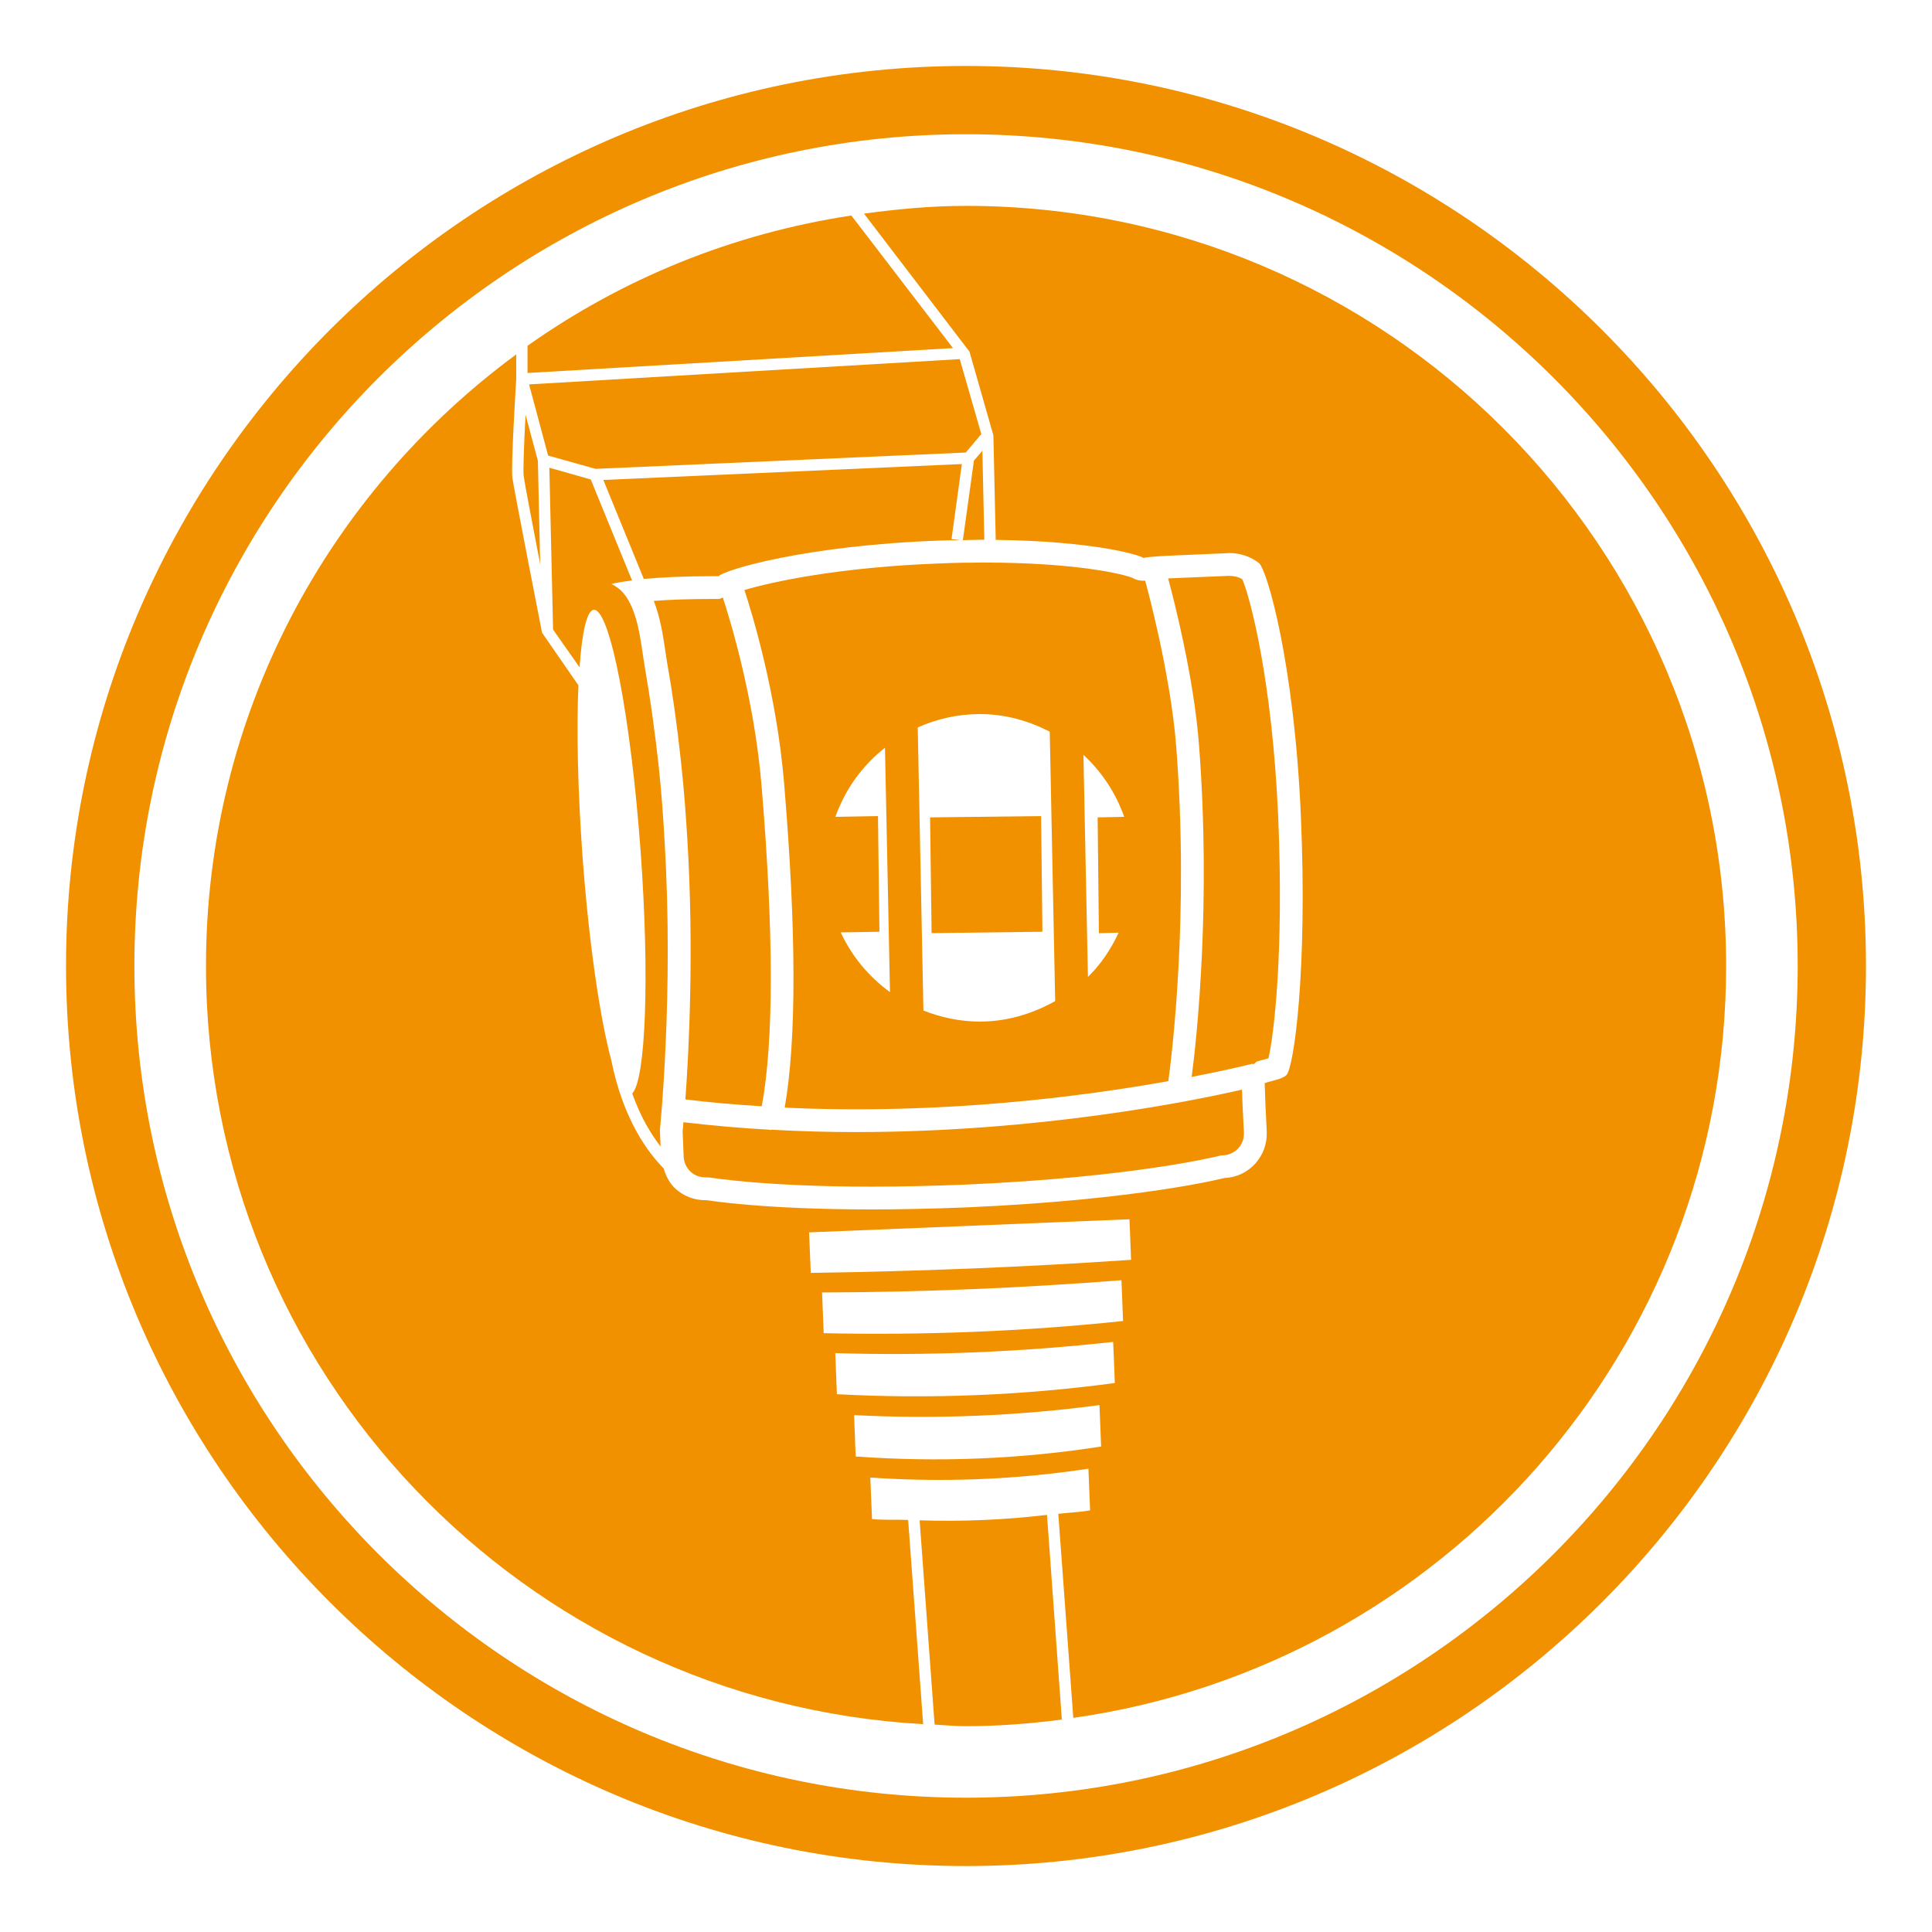 <?xml version="1.0" encoding="utf-8"?>
<!-- Generator: Adobe Illustrator 16.0.0, SVG Export Plug-In . SVG Version: 6.00 Build 0)  -->
<!DOCTYPE svg PUBLIC "-//W3C//DTD SVG 1.1//EN" "http://www.w3.org/Graphics/SVG/1.1/DTD/svg11.dtd">
<svg version="1.1" id="圖層_1" xmlns="http://www.w3.org/2000/svg" xmlns:xlink="http://www.w3.org/1999/xlink" x="0px" y="0px"
	 width="52px" height="52px" viewBox="0 0 52 52" enable-background="new 0 0 52 52" xml:space="preserve">
<g>
	<g>
		<defs>
			<rect id="SVGID_45_" x="1.777" y="1.775" width="48.445" height="48.449"/>
		</defs>
		<clipPath id="SVGID_2_">
			<use xlink:href="#SVGID_45_"  overflow="visible"/>
		</clipPath>
		<path clip-path="url(#SVGID_2_)" fill="#F29100" d="M25.998,48.385c-12.342,0-22.381-10.041-22.381-22.389
			c0-12.342,10.039-22.383,22.381-22.383c12.344,0,22.387,10.041,22.387,22.383C48.385,38.344,38.342,48.385,25.998,48.385
			 M25.998,1.775c-13.356,0-24.221,10.869-24.221,24.221c0,13.363,10.864,24.229,24.221,24.229
			c13.357,0,24.225-10.865,24.225-24.229C50.223,12.645,39.355,1.775,25.998,1.775"/>
		<path clip-path="url(#SVGID_2_)" fill="#F29100" d="M18.59,31.539c0.105,0.098,0.246,0.15,0.393,0.15h0.026
			c0.041,0,0.09,0.004,0.126,0.008c0.012,0.002,1.463,0.242,4.324,0.242c0.804,0,1.66-0.021,2.529-0.055
			c4.535-0.199,6.791-0.764,6.813-0.771c0.042-0.012,0.086-0.018,0.128-0.018c0.152-0.008,0.295-0.076,0.4-0.188
			c0.104-0.113,0.156-0.262,0.152-0.416l-0.037-0.738l-0.016-0.426c-1.286,0.297-5.418,1.143-10.402,1.143
			c-0.733,0-1.492-0.02-2.259-0.064c-0.007,0-0.007,0.008-0.014,0.008c-0.017,0-0.031-0.004-0.05-0.008
			c-0.758-0.041-1.532-0.111-2.309-0.201c-0.005,0.098-0.017,0.191-0.021,0.24l0.028,0.693C18.41,31.295,18.479,31.436,18.59,31.539
			"/>
		<path clip-path="url(#SVGID_2_)" fill="#F29100" d="M33.742,28.641c0.033-0.016,0.051-0.053,0.084-0.068
			c0.068-0.023,0.154-0.045,0.246-0.07c0.022-0.004,0.049-0.012,0.068-0.016c0.143-0.602,0.417-2.803,0.264-6.473
			c-0.16-3.727-0.766-5.969-0.968-6.424c-0.1-0.061-0.219-0.09-0.346-0.09h-0.033l-1.483,0.062
			c-0.035,0.004-0.084,0.004-0.133,0.006c0.149,0.555,0.691,2.65,0.83,4.48c0.328,4.256-0.056,7.869-0.197,8.938
			c1.002-0.195,1.6-0.346,1.621-0.352C33.714,28.631,33.728,28.641,33.742,28.641"/>
		<path clip-path="url(#SVGID_2_)" fill="#F29100" d="M22.914,5.801C19.7,6.287,16.736,7.51,14.198,9.307v0.732l11.452-0.67
			L22.914,5.801z"/>
		<path clip-path="url(#SVGID_2_)" fill="#F29100" d="M17.887,22.643c-0.037-0.691-0.088-1.385-0.164-2.072
			c-0.098-0.889-0.221-1.771-0.373-2.648c-0.109-0.631-0.174-1.67-0.707-2.09c-0.059-0.041-0.118-0.082-0.186-0.115
			c0.119-0.031,0.316-0.066,0.555-0.094l-1.112-2.719l-1.114-0.316l0.1,4.357l0.713,1.014c0.066-0.941,0.195-1.533,0.384-1.547
			c0.433-0.029,0.994,2.877,1.259,6.494c0.245,3.375,0.139,6.141-0.225,6.525c0.232,0.656,0.517,1.105,0.763,1.428l-0.019-0.438
			C17.76,30.422,18.137,26.75,17.887,22.643"/>
		<path clip-path="url(#SVGID_2_)" fill="#F29100" d="M18.501,22.607c0.178,2.949,0.044,5.643-0.054,6.984
			c0.691,0.086,1.375,0.143,2.056,0.184c0.323-1.746,0.327-4.643-0.007-8.646c-0.197-2.344-0.853-4.475-1.041-5.047
			c-0.039,0.012-0.071,0.039-0.113,0.039h-0.121c-0.699,0-1.227,0.02-1.625,0.053c0.175,0.436,0.246,0.918,0.307,1.318
			c0.019,0.115,0.033,0.223,0.049,0.322c0.146,0.82,0.271,1.701,0.377,2.686C18.414,21.268,18.466,22.025,18.501,22.607"/>
		<path clip-path="url(#SVGID_2_)" fill="#F29100" d="M16.239,12.918l1.089,2.664c0.443-0.041,1.052-0.074,1.893-0.074h0.121
			c0.153-0.168,2.328-0.83,5.963-0.959c0.188-0.008,0.355-0.008,0.534-0.01l-0.228-0.031l0.277-2.018L16.239,12.918z"/>
		<path clip-path="url(#SVGID_2_)" fill="#F29100" d="M21.822,34.26c-0.016-0.365-0.03-0.729-0.045-1.09
			c2.875-0.119,5.748-0.234,8.623-0.354c0.015,0.367,0.028,0.729,0.043,1.092C27.577,34.105,24.695,34.219,21.822,34.26
			 M22.17,35.883c-0.016-0.367-0.029-0.73-0.044-1.096c2.687-0.008,5.38-0.119,8.058-0.33c0.014,0.367,0.029,0.734,0.043,1.098
			C27.555,35.838,24.855,35.941,22.17,35.883 M22.525,37.525c-0.015-0.369-0.029-0.734-0.043-1.105
			c2.494,0.074,5.002-0.029,7.479-0.303c0.017,0.369,0.03,0.736,0.044,1.107C27.533,37.557,25.018,37.66,22.525,37.525
			 M23.031,39.201c-0.014-0.373-0.028-0.744-0.043-1.113c2.201,0.113,4.418,0.021,6.604-0.27c0.016,0.373,0.029,0.742,0.045,1.115
			C27.455,39.275,25.236,39.361,23.031,39.201 M25.998,5.541c-0.932,0-1.842,0.086-2.743,0.209l2.839,3.715l0.643,2.252l0.063,2.814
			c2.601,0.033,3.851,0.396,3.976,0.486c0.099-0.031,0.658-0.061,0.771-0.064l1.482-0.064c0.022,0,0.039-0.004,0.062-0.004
			c0.306,0,0.583,0.105,0.795,0.27c0.22,0.184,0.954,2.723,1.128,6.832c0.178,4.111-0.186,6.754-0.392,6.951
			c-0.12,0.115-0.421,0.154-0.583,0.215l0.02,0.57l0.036,0.746c0.011,0.326-0.108,0.629-0.313,0.854
			c-0.207,0.225-0.497,0.371-0.826,0.383c0,0-2.266,0.586-6.939,0.791c-0.949,0.037-1.802,0.055-2.557,0.055
			c-2.96,0-4.428-0.248-4.428-0.248h-0.049c-0.311,0-0.592-0.117-0.807-0.314c-0.156-0.143-0.252-0.336-0.314-0.543
			c-0.404-0.408-1.084-1.289-1.408-2.906c-0.307-1.141-0.605-3.17-0.778-5.52c-0.127-1.775-0.159-3.387-0.108-4.576l-0.979-1.416
			c-0.033-0.154-0.755-3.863-0.799-4.17c-0.038-0.311,0.086-2.381,0.104-2.65v-0.002V9.539c-5.06,3.727-8.35,9.701-8.35,16.463
			c0,10.912,8.544,19.803,19.303,20.404l-0.404-5.496c-0.324-0.014-0.648,0.006-0.972-0.023c-0.014-0.371-0.032-0.744-0.047-1.119
			c1.96,0.135,3.931,0.057,5.871-0.238c0.015,0.373,0.028,0.748,0.045,1.121c-0.285,0.053-0.573,0.057-0.856,0.094l0.404,5.492
			c9.928-1.406,17.571-9.92,17.571-20.234C46.458,14.699,37.301,5.541,25.998,5.541"/>
		<path clip-path="url(#SVGID_2_)" fill="#F29100" d="M14.539,15.189l-0.062-2.787l-0.332-1.24
			c-0.039,0.756-0.072,1.508-0.049,1.658C14.116,12.98,14.337,14.137,14.539,15.189"/>
	</g>
	<polygon fill="#F29100" points="25.033,22 25.074,25.115 28.057,25.078 28.021,21.965 	"/>
	<polygon fill="#F29100" points="14.24,10.346 14.753,12.262 16.029,12.619 25.994,12.18 26.412,11.684 25.832,9.666 	"/>
	<g>
		<defs>
			<rect id="SVGID_47_" x="1.777" y="1.775" width="48.445" height="48.449"/>
		</defs>
		<clipPath id="SVGID_4_">
			<use xlink:href="#SVGID_47_"  overflow="visible"/>
		</clipPath>
		<path clip-path="url(#SVGID_4_)" fill="#F29100" d="M24.752,40.92l0.403,5.498c0.28,0.014,0.558,0.043,0.843,0.043
			c0.877,0,1.736-0.07,2.582-0.178l-0.4-5.51C27.039,40.908,25.895,40.957,24.752,40.92"/>
		<path clip-path="url(#SVGID_4_)" fill="#F29100" d="M29.577,25.117l0.531-0.014c-0.206,0.445-0.479,0.854-0.826,1.189
			l-0.121-5.975c0.491,0.453,0.869,1.023,1.097,1.668L29.543,22L29.577,25.117z M26.371,27.496c-0.535,0-1.047-0.113-1.517-0.297
			l-0.153-7.621c0.514-0.227,1.076-0.359,1.67-0.359c0.684,0,1.315,0.182,1.883,0.473l0.146,7.252
			C27.797,27.283,27.113,27.496,26.371,27.496 M22.629,25.096l1.041-0.018l-0.039-3.113l-1.147,0.021
			c0.263-0.742,0.729-1.383,1.335-1.861l0.135,6.578C23.385,26.289,22.928,25.742,22.629,25.096 M30.776,15.631
			c-0.108,0-0.216-0.027-0.306-0.082c-0.236-0.094-1.498-0.408-4-0.408c-0.358,0-0.739,0.006-1.146,0.023
			c-2.706,0.096-4.548,0.494-5.288,0.717c0.198,0.602,0.864,2.762,1.068,5.197c0.334,4,0.334,6.926,0.016,8.734
			c4.22,0.199,8.031-0.303,10.325-0.713c0.094-0.67,0.564-4.463,0.213-9.004c-0.152-1.961-0.791-4.309-0.837-4.469
			C30.807,15.627,30.789,15.631,30.776,15.631"/>
		<path clip-path="url(#SVGID_4_)" fill="#F29100" d="M26.213,12.398l-0.297,2.141c0.182-0.004,0.381-0.012,0.555-0.012h0.022
			l-0.052-2.395L26.213,12.398z"/>
	</g>
</g>
</svg>
